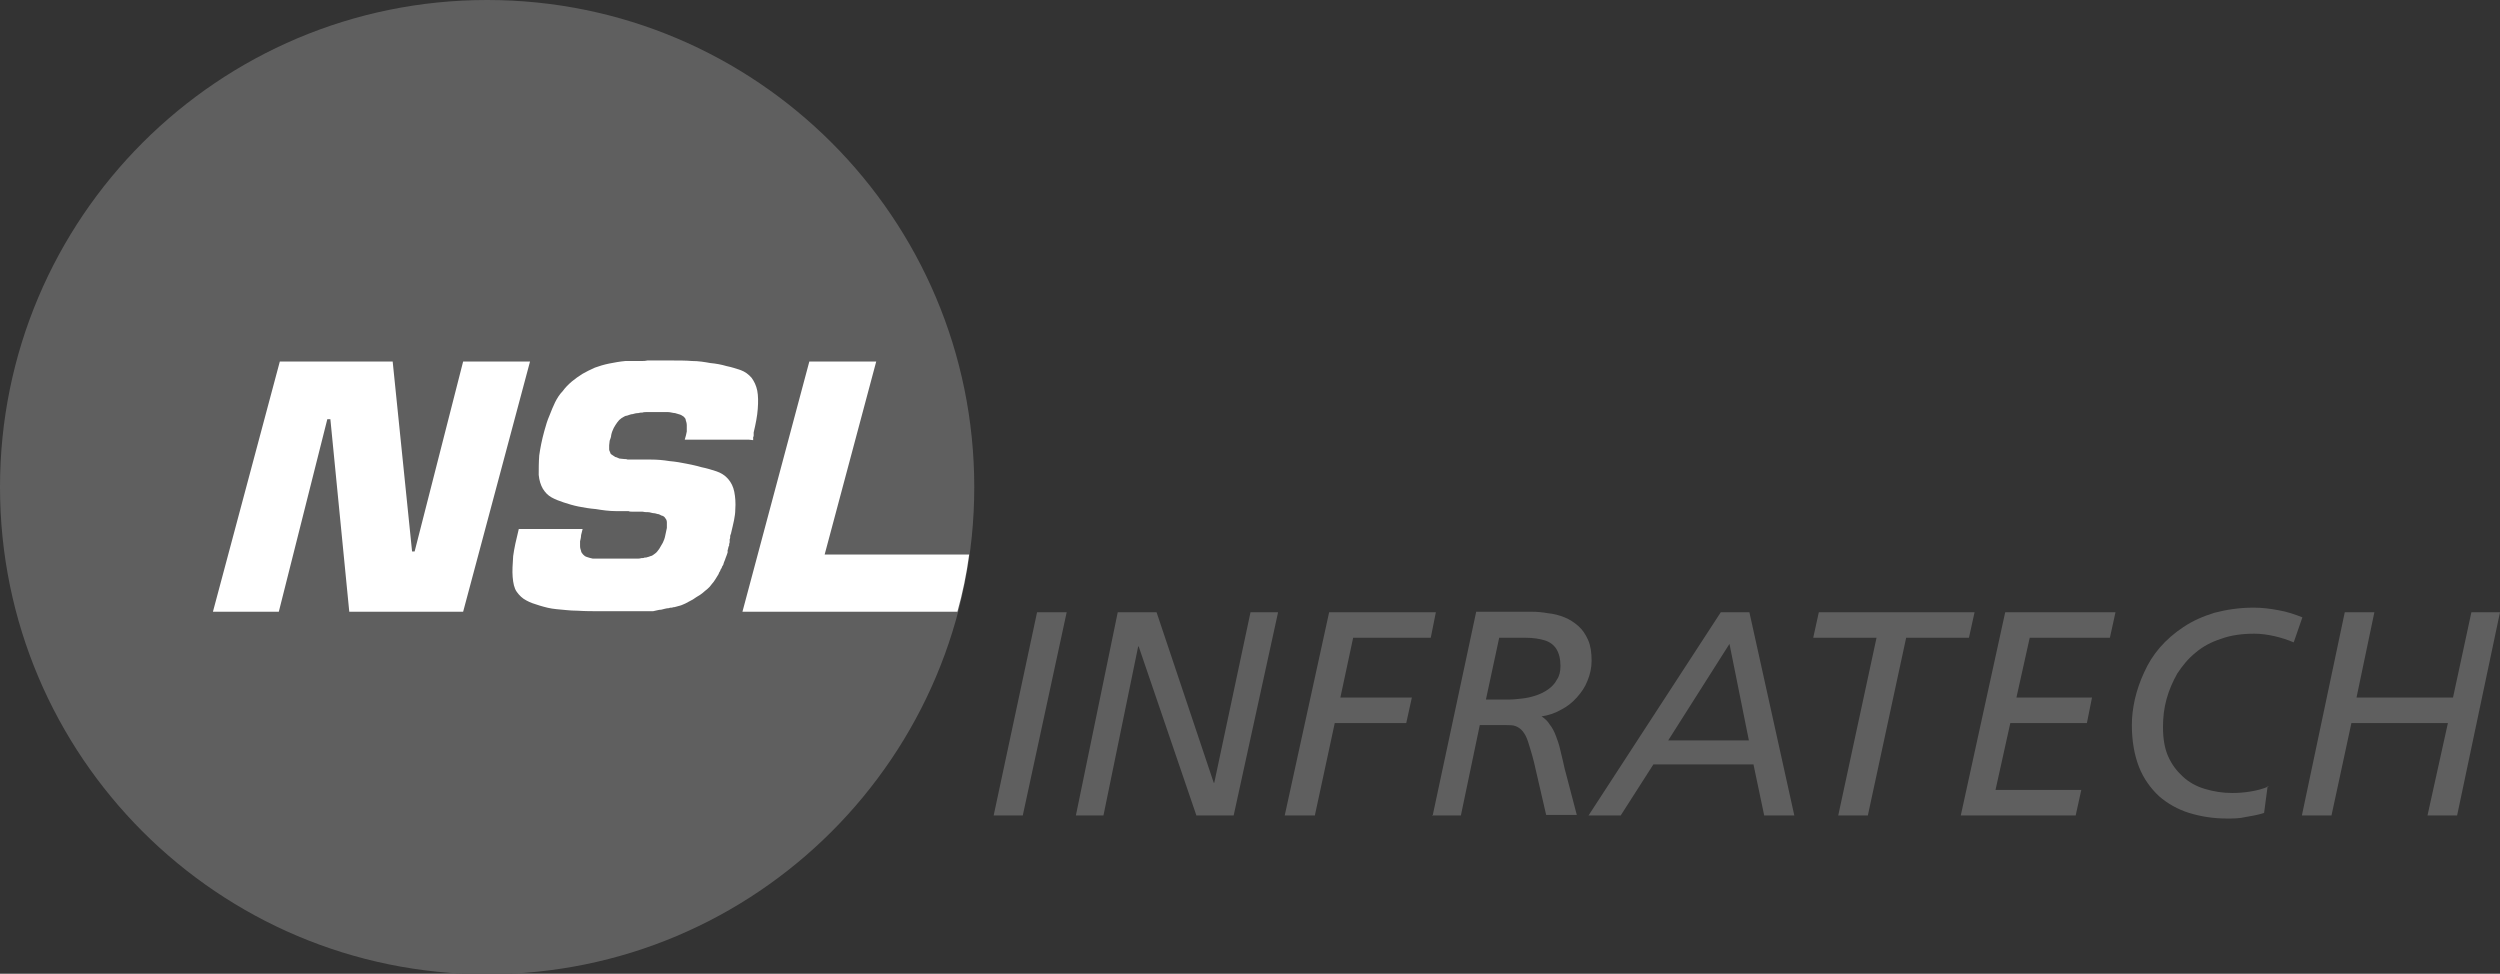 <?xml version="1.0" encoding="UTF-8"?>
<svg id="Layer_2" data-name="Layer 2" xmlns="http://www.w3.org/2000/svg" viewBox="0 0 48.96 19.07">
  <rect x="0" y="0" width="48.96" height="19.07" fill="#333333" stroke="none"/>
  <defs>
    <style>
      .cls-1 {
        fill: #5f5f5f;
      }

      .cls-1, .cls-2 {
        fill-rule: evenodd;
      }

      .cls-2 {
        fill: #fff;
      }
    </style>
  </defs>
  <g id="Layer_1-2" data-name="Layer 1">
    <g>
      <path class="cls-1" d="m9.54,0c5.27,0,9.54,4.27,9.54,9.54s-4.27,9.54-9.54,9.54c-5.27,0-9.54-4.27-9.54-9.54S4.27,0,9.54,0"/>
      <path class="cls-2" d="m14.66,8.61h-1.25c.02-.06.03-.11.04-.16,0-.05,0-.09,0-.12,0-.04-.01-.07-.02-.1,0-.03-.02-.05-.04-.07-.02-.01-.04-.03-.07-.04-.03-.01-.06-.02-.1-.03-.04,0-.09-.02-.14-.02-.05,0-.1,0-.16,0h-.13s0,0-.01,0c0,0,0,0,0,0h-.12s-.06,0-.08.01c-.03,0-.05,0-.08.01-.04,0-.08.01-.11.02-.04,0-.07.02-.11.03-.04,0-.07.03-.11.05-.03.02-.06.05-.08.08-.02.03-.05.07-.07.11-.02.04-.04.09-.05.14,0,.04-.02.08-.03.11,0,.03-.01.06-.01.09,0,.03,0,.06,0,.08,0,.02.01.04.02.06,0,.02.02.04.04.05.02.01.04.03.06.04.02,0,.05.02.08.03.03,0,.06.01.1.01.02,0,.04,0,.06.01.02,0,.04,0,.06,0,.02,0,.04,0,.06,0,.02,0,.04,0,.06,0,0,0,.01,0,.02,0,0,0,.01,0,.02,0,0,0,.02,0,.03,0,.01,0,.03,0,.04,0,.02,0,.04,0,.06,0,.02,0,.04,0,.06,0,0,0,0,0,0,0,0,0,0,0,.01,0,0,0,0,0,0,0,0,0,0,0,.01,0,0,0,0,0,0,0,0,0,0,0,.01,0,0,0,0,0,.01,0,0,0,0,0,.01,0,.12,0,.24.01.36.03.12.01.23.03.33.05.1.02.2.04.3.07.1.02.2.05.29.08.09.03.17.08.23.15.06.07.1.15.12.25.02.1.03.22.02.35,0,.13-.04.28-.08.45,0,0,0,.02-.01.03,0,0,0,.02-.01.03h0v.02s0,0,0,.01h0s0,.03-.01.04c0,0,0,.02,0,.03,0,0,0,0,0,.01,0,0,0,0,0,0,0,0,0,0,0,.01h0s0,.03-.01.04c0,0,0,.02,0,.03,0,0,0,.01-.01.02,0,0,0,.02-.01.03,0,0,0,0,0,.01,0,0,0,0,0,.01,0,0,0,.01-.01.02,0,0,0,.01,0,.02s0,0,0,.01c0,0,0,0,0,0,0,0,0,0,0,.01,0,0,0,0,0,.01-.01.04-.03.08-.04.11-.01.04-.03.07-.04.11,0,.02-.02.04-.03.06,0,.02-.02.04-.03.06,0,.02-.02.04-.03.06,0,.02-.02.04-.03.06-.02.03-.04.07-.07.11-.03.04-.06.07-.08.1-.03.03-.06.06-.09.08-.03.03-.06.05-.1.08-.05.03-.1.06-.14.09-.05.03-.1.05-.15.08-.03.01-.06.03-.1.04-.04.01-.07.02-.11.03-.01,0-.03,0-.05.01-.02,0-.04,0-.06.01-.05,0-.1.02-.15.03-.05,0-.1.02-.16.03-.03,0-.07,0-.1,0-.03,0-.07,0-.1,0-.02,0-.04,0-.05,0-.01,0-.03,0-.05,0h-.07s-.02,0-.03,0c0,0-.01,0-.02,0,0,0-.02,0-.03,0,0,0-.01,0-.02,0,0,0-.02,0-.03,0,0,0-.01,0-.02,0,0,0-.02,0-.03,0,0,0-.01,0-.02,0,0,0-.01,0-.02,0,0,0-.01,0-.02,0,0,0-.02,0-.03,0,0,0-.01,0-.02,0,0,0-.02,0-.03,0h-.32c-.17,0-.32,0-.47-.01-.15,0-.28-.02-.41-.03-.12-.01-.23-.04-.33-.07-.1-.03-.19-.06-.26-.1-.08-.04-.14-.1-.19-.17-.05-.07-.07-.17-.08-.29-.01-.12,0-.25.01-.41.02-.15.06-.33.11-.53h1.25s-.02.08-.03.12c0,.04-.01.08-.02.12,0,.03,0,.07,0,.1,0,.03.01.06.02.09,0,.02.02.05.04.07.02.02.04.04.08.05.03.01.06.02.11.03.04,0,.09,0,.14,0h.57s0,0,.01,0c0,0,0,0,.01,0,0,0,0,0,.01,0,0,0,0,0,.01,0,0,0,0,0,0,0,0,0,0,0,.01,0,.03,0,.07,0,.1,0,.03,0,.06,0,.09-.01.02,0,.05,0,.06-.01.02,0,.04,0,.06-.01,0,0,.02,0,.03-.01,0,0,.02,0,.03-.01.03,0,.06-.03.09-.05.03-.02.05-.05.08-.09.02-.04.05-.08.07-.12.02-.04.04-.09.05-.15.01-.05.02-.1.03-.14,0-.04,0-.08,0-.11,0-.03-.01-.06-.03-.08-.01-.02-.03-.04-.06-.05-.02,0-.04-.02-.07-.03-.03,0-.06-.02-.1-.02-.03,0-.07-.02-.11-.02-.04,0-.07,0-.11-.01,0,0,0,0-.01,0,0,0,0,0,0,0,0,0,0,0-.01,0,0,0,0,0,0,0,0,0,0,0-.01,0,0,0,0,0,0,0,0,0,0,0,0,0-.02,0-.04,0-.06,0-.02,0-.04,0-.06,0-.02,0-.04,0-.06,0-.02,0-.04,0-.06-.01-.02,0-.04,0-.06,0-.02,0-.04,0-.06,0,0,0-.02,0-.03,0,0,0-.02,0-.03,0,0,0-.02,0-.03,0,0,0-.02,0-.03,0-.14,0-.28-.02-.4-.04-.12-.01-.24-.03-.34-.05-.1-.02-.2-.05-.29-.08-.09-.03-.17-.06-.24-.1-.07-.04-.12-.09-.17-.17-.04-.07-.07-.16-.08-.27,0-.11,0-.24.01-.38.02-.14.05-.3.1-.48.03-.11.06-.21.1-.3.04-.1.07-.18.11-.26.04-.08.09-.16.15-.22.05-.07.11-.13.18-.19.06-.05.13-.1.21-.15.07-.04.15-.08.24-.12.08-.03.18-.06.28-.08.1-.02.21-.04.32-.05.01,0,.03,0,.05,0,.02,0,.04,0,.06,0h.1s.08,0,.11,0c.04,0,.07,0,.11-.01.02,0,.04,0,.06,0,.02,0,.04,0,.06,0,0,0,.02,0,.03,0,0,0,.02,0,.03,0h.09s.02,0,.03,0c0,0,.01,0,.02,0,0,0,.02,0,.03,0,.02,0,.04,0,.06,0,.02,0,.04,0,.06,0,.14,0,.28,0,.4.01.13,0,.25.02.36.04.11.01.22.03.32.06.1.02.19.05.28.08.08.03.15.08.21.15.05.07.09.15.11.25.02.1.02.22.01.36-.01.14-.04.29-.08.46,0,0,0,0,0,.01h0v.02s0,0,0,.01h0s0,.02,0,.02h0s0,.02-.01.03c0,0,0,0,0,.01h0s0,.02,0,.02h0s0,.02,0,.03h0s0,0,0,0Zm4.32,2.25c-.05.38-.13.76-.23,1.12h-4.21l1.31-4.9h1.31l-1.01,3.78h2.83Zm-8.6-3.78l-1.31,4.9h-2.23l-.37-3.77h-.06l-.95,3.77h-1.29l1.31-4.9h2.21l.38,3.72h.05l.95-3.72h1.3Z"/>
      <polygon class="cls-1" points="19.46 15.97 20.03 15.97 20.89 11.99 20.31 11.99 19.46 15.97"/>
      <polygon class="cls-1" points="21.07 15.97 21.61 15.97 22.29 12.66 22.3 12.66 23.43 15.97 24.16 15.97 25.03 11.99 24.49 11.99 23.78 15.33 23.77 15.33 22.65 11.99 21.89 11.99 21.07 15.97"/>
      <polygon class="cls-1" points="25.16 15.97 25.75 15.97 26.14 14.16 27.54 14.16 27.65 13.66 26.25 13.66 26.5 12.49 28.02 12.49 28.12 11.99 26.03 11.99 25.16 15.97"/>
      <path class="cls-1" d="m29.35,12.49h.53c.15,0,.27.02.37.05.1.03.18.09.23.17.05.08.08.19.08.33,0,.11-.02.2-.07.27-.04.08-.1.14-.17.19-.07.05-.15.09-.24.12-.09.03-.18.05-.27.06-.09.01-.18.02-.26.02h-.45s.26-1.21.26-1.21Zm-1.31,3.48h.57l.37-1.77h.51c.07,0,.14,0,.19.02.05.02.1.05.14.1.04.05.08.12.11.22.03.1.07.22.11.38l.24,1.04h.6l-.22-.84c-.02-.06-.03-.13-.05-.21-.02-.08-.04-.16-.06-.25-.02-.09-.05-.17-.08-.25-.03-.08-.07-.16-.12-.22-.04-.07-.1-.12-.16-.16.13-.02.26-.06.38-.13.12-.06.22-.14.31-.24.09-.1.16-.2.21-.33.05-.12.08-.25.08-.39,0-.16-.02-.3-.07-.41-.05-.11-.11-.2-.19-.27-.08-.07-.17-.13-.27-.17-.1-.04-.21-.07-.32-.08-.11-.02-.22-.03-.33-.03-.11,0-.21,0-.3,0h-.78s-.85,3.98-.85,3.98Z"/>
      <path class="cls-1" d="m31.11,15.97h.63l.64-1h1.96l.21,1h.59l-.88-3.98h-.56l-2.59,3.98Zm3.14-1.47h-1.58l1.2-1.89.38,1.89Z"/>
      <polygon class="cls-1" points="38.67 11.99 35.62 11.99 35.51 12.49 36.75 12.49 36 15.97 36.58 15.97 37.33 12.49 38.56 12.49 38.67 11.99"/>
      <polygon class="cls-1" points="38.4 15.97 40.65 15.97 40.76 15.47 39.08 15.47 39.37 14.16 40.87 14.16 40.97 13.66 39.49 13.66 39.75 12.49 41.32 12.49 41.43 11.99 39.27 11.99 38.4 15.97"/>
      <path class="cls-1" d="m44.43,15.4c-.11.05-.23.08-.35.1-.12.02-.24.03-.36.03-.2,0-.37-.03-.54-.08-.17-.05-.31-.13-.43-.24-.12-.11-.22-.24-.29-.4-.07-.16-.1-.35-.1-.57,0-.19.02-.37.07-.55.05-.18.12-.34.21-.5.1-.15.21-.29.36-.41.14-.12.31-.21.5-.27.19-.07.41-.1.65-.1.13,0,.27.02.4.05.13.03.25.07.37.12l.17-.49c-.15-.06-.3-.11-.47-.14-.16-.03-.32-.05-.48-.05-.29,0-.54.04-.77.1-.23.07-.43.16-.61.28-.18.12-.33.25-.46.4-.13.15-.23.31-.31.49-.08.17-.14.35-.18.52-.04.18-.06.35-.06.51,0,.31.05.59.14.82.09.23.23.42.39.57.17.15.37.26.59.33.23.07.47.11.74.11.12,0,.25,0,.37-.03.12-.02.24-.04.36-.08l.07-.53Z"/>
      <polygon class="cls-1" points="45.08 15.97 45.66 15.97 46.05 14.16 47.94 14.16 47.54 15.97 48.12 15.97 48.96 11.99 48.4 11.99 48.04 13.66 46.15 13.66 46.5 11.99 45.92 11.99 45.08 15.97"/>
    </g>
  </g>
</svg>